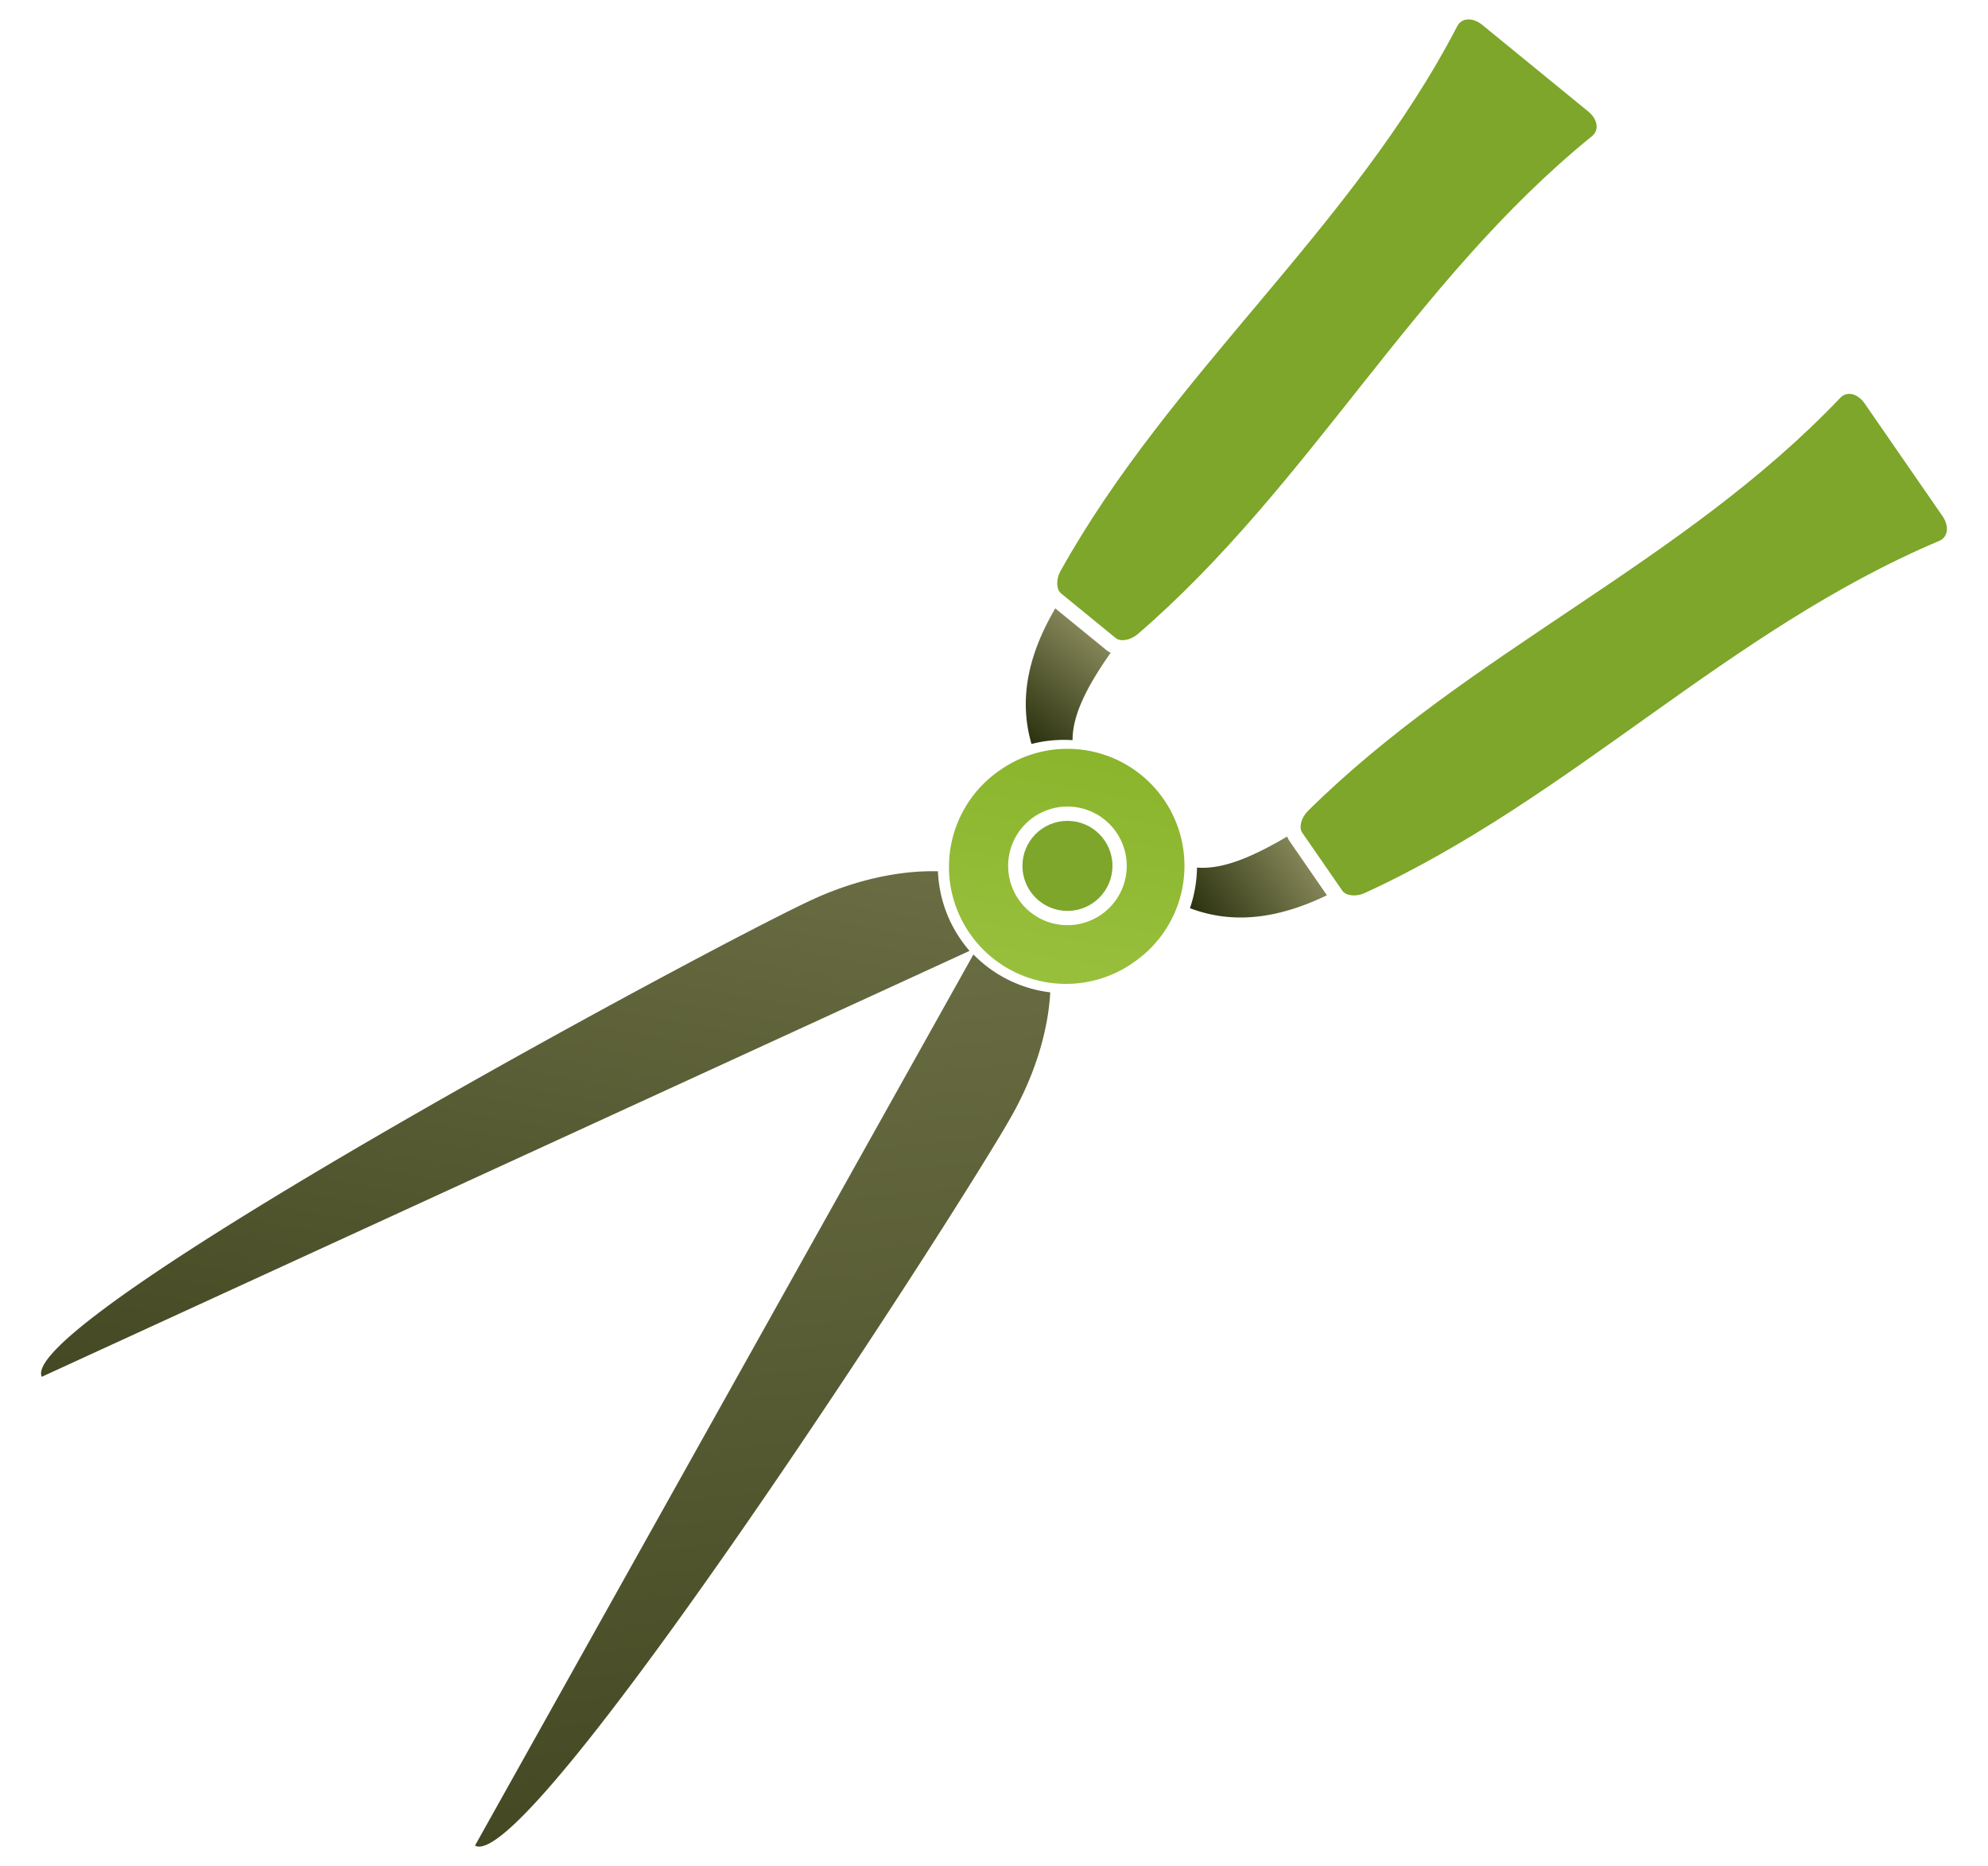 <svg xmlns="http://www.w3.org/2000/svg" viewBox="0 0 107.458 100.837"><linearGradient id="a" gradientUnits="userSpaceOnUse" x1="129.96" y1="-1.027" x2="151.138" y2="-22.204" gradientTransform="rotate(-34.654 192.47 150.24)"><stop offset="0" stop-color="#a2c748"/><stop offset="1" stop-color="#80ad20"/></linearGradient><path fill="url(#a)" d="M54.101 41.588a6.326 6.326 0 107.194 10.406 6.324 6.324 0 001.607-8.8 6.328 6.328 0 00-8.801-1.606zm5.42 7.84a3.205 3.205 0 11-3.645-5.273 3.204 3.204 0 014.459.814 3.203 3.203 0 01-.814 4.459z"/><circle fill="#7DA62A" cx="57.699" cy="46.792" r="2.433"/><linearGradient id="b" gradientUnits="userSpaceOnUse" x1="78.536" y1="12.185" x2="136.682" y2="-45.962" gradientTransform="rotate(-34.654 192.47 150.24)"><stop offset="0" stop-color="#2b310f"/><stop offset="1" stop-color="#838557"/></linearGradient><path fill="url(#b)" d="M51.935 50.776a6.949 6.949 0 01-1.236-3.692c-2.037-.053-4.414.442-6.768 1.522C38.667 51.022.861 71.361 2.257 74.402l50.15-23.017a7.194 7.194 0 01-.472-.609z"/><linearGradient id="c" gradientUnits="userSpaceOnUse" x1="145.649" y1="-156.689" x2="221.441" y2="-232.48" gradientTransform="rotate(-50.775 396.2 90.291)"><stop offset="0" stop-color="#2b310f"/><stop offset="1" stop-color="#838557"/></linearGradient><path fill="url(#c)" d="M53.187 52.1a6.749 6.749 0 01-.57-.521L25.675 99.736c2.922 1.637 26.209-34.428 29.037-39.484 1.264-2.258 1.947-4.59 2.057-6.625a6.96 6.96 0 01-3.582-1.527z"/><linearGradient id="d" gradientUnits="userSpaceOnUse" x1="219.715" y1="-206.14" x2="226.24" y2="-206.14" gradientTransform="rotate(-50.775 396.2 90.291)"><stop offset="0" stop-color="#2b310f"/><stop offset="1" stop-color="#838557"/></linearGradient><path fill="url(#d)" d="M59.787 35.117l-2.746-2.24c-1.18 2.018-1.699 3.895-1.576 5.685.037.575.141 1.12.291 1.642a7.026 7.026 0 012.219-.205c.002-1.219.592-2.638 2.061-4.725a1.26 1.26 0 01-.249-.157z"/><path fill="#7DA62A" d="M57.353 32.067c-.26-.212-.279-.753-.035-1.2C63.32 20.113 73.056 12.405 78.769 1.416c.234-.458.832-.493 1.35-.072l5.732 4.682c.516.422.602 1.015.199 1.334-9.623 7.799-15.227 18.879-24.561 26.915-.389.329-.922.418-1.182.205-.983-.805-1.968-1.608-2.954-2.413z"/><linearGradient id="e" gradientUnits="userSpaceOnUse" x1="144.575" y1="-4.821" x2="151.098" y2="-4.821" gradientTransform="rotate(-34.654 192.47 150.24)"><stop offset="0" stop-color="#2b310f"/><stop offset="1" stop-color="#838557"/></linearGradient><path fill="url(#e)" d="M69.712 45.465a1.175 1.175 0 01-.137-.26c-2.197 1.299-3.658 1.773-4.873 1.678a7.061 7.061 0 01-.381 2.195 7.712 7.712 0 001.611.421c1.775.264 3.688-.104 5.793-1.119l-2.013-2.915z"/><path fill="#7DA62A" d="M72.558 48.134c.191.276.729.34 1.193.132 11.197-5.128 19.658-14.217 31.07-19.036.473-.195.557-.79.178-1.338-1.404-2.029-2.807-4.06-4.209-6.089-.379-.548-.965-.681-1.314-.306-8.543 8.972-20.033 13.674-28.789 22.337-.357.361-.488.887-.297 1.164l2.168 3.136z"/></svg>